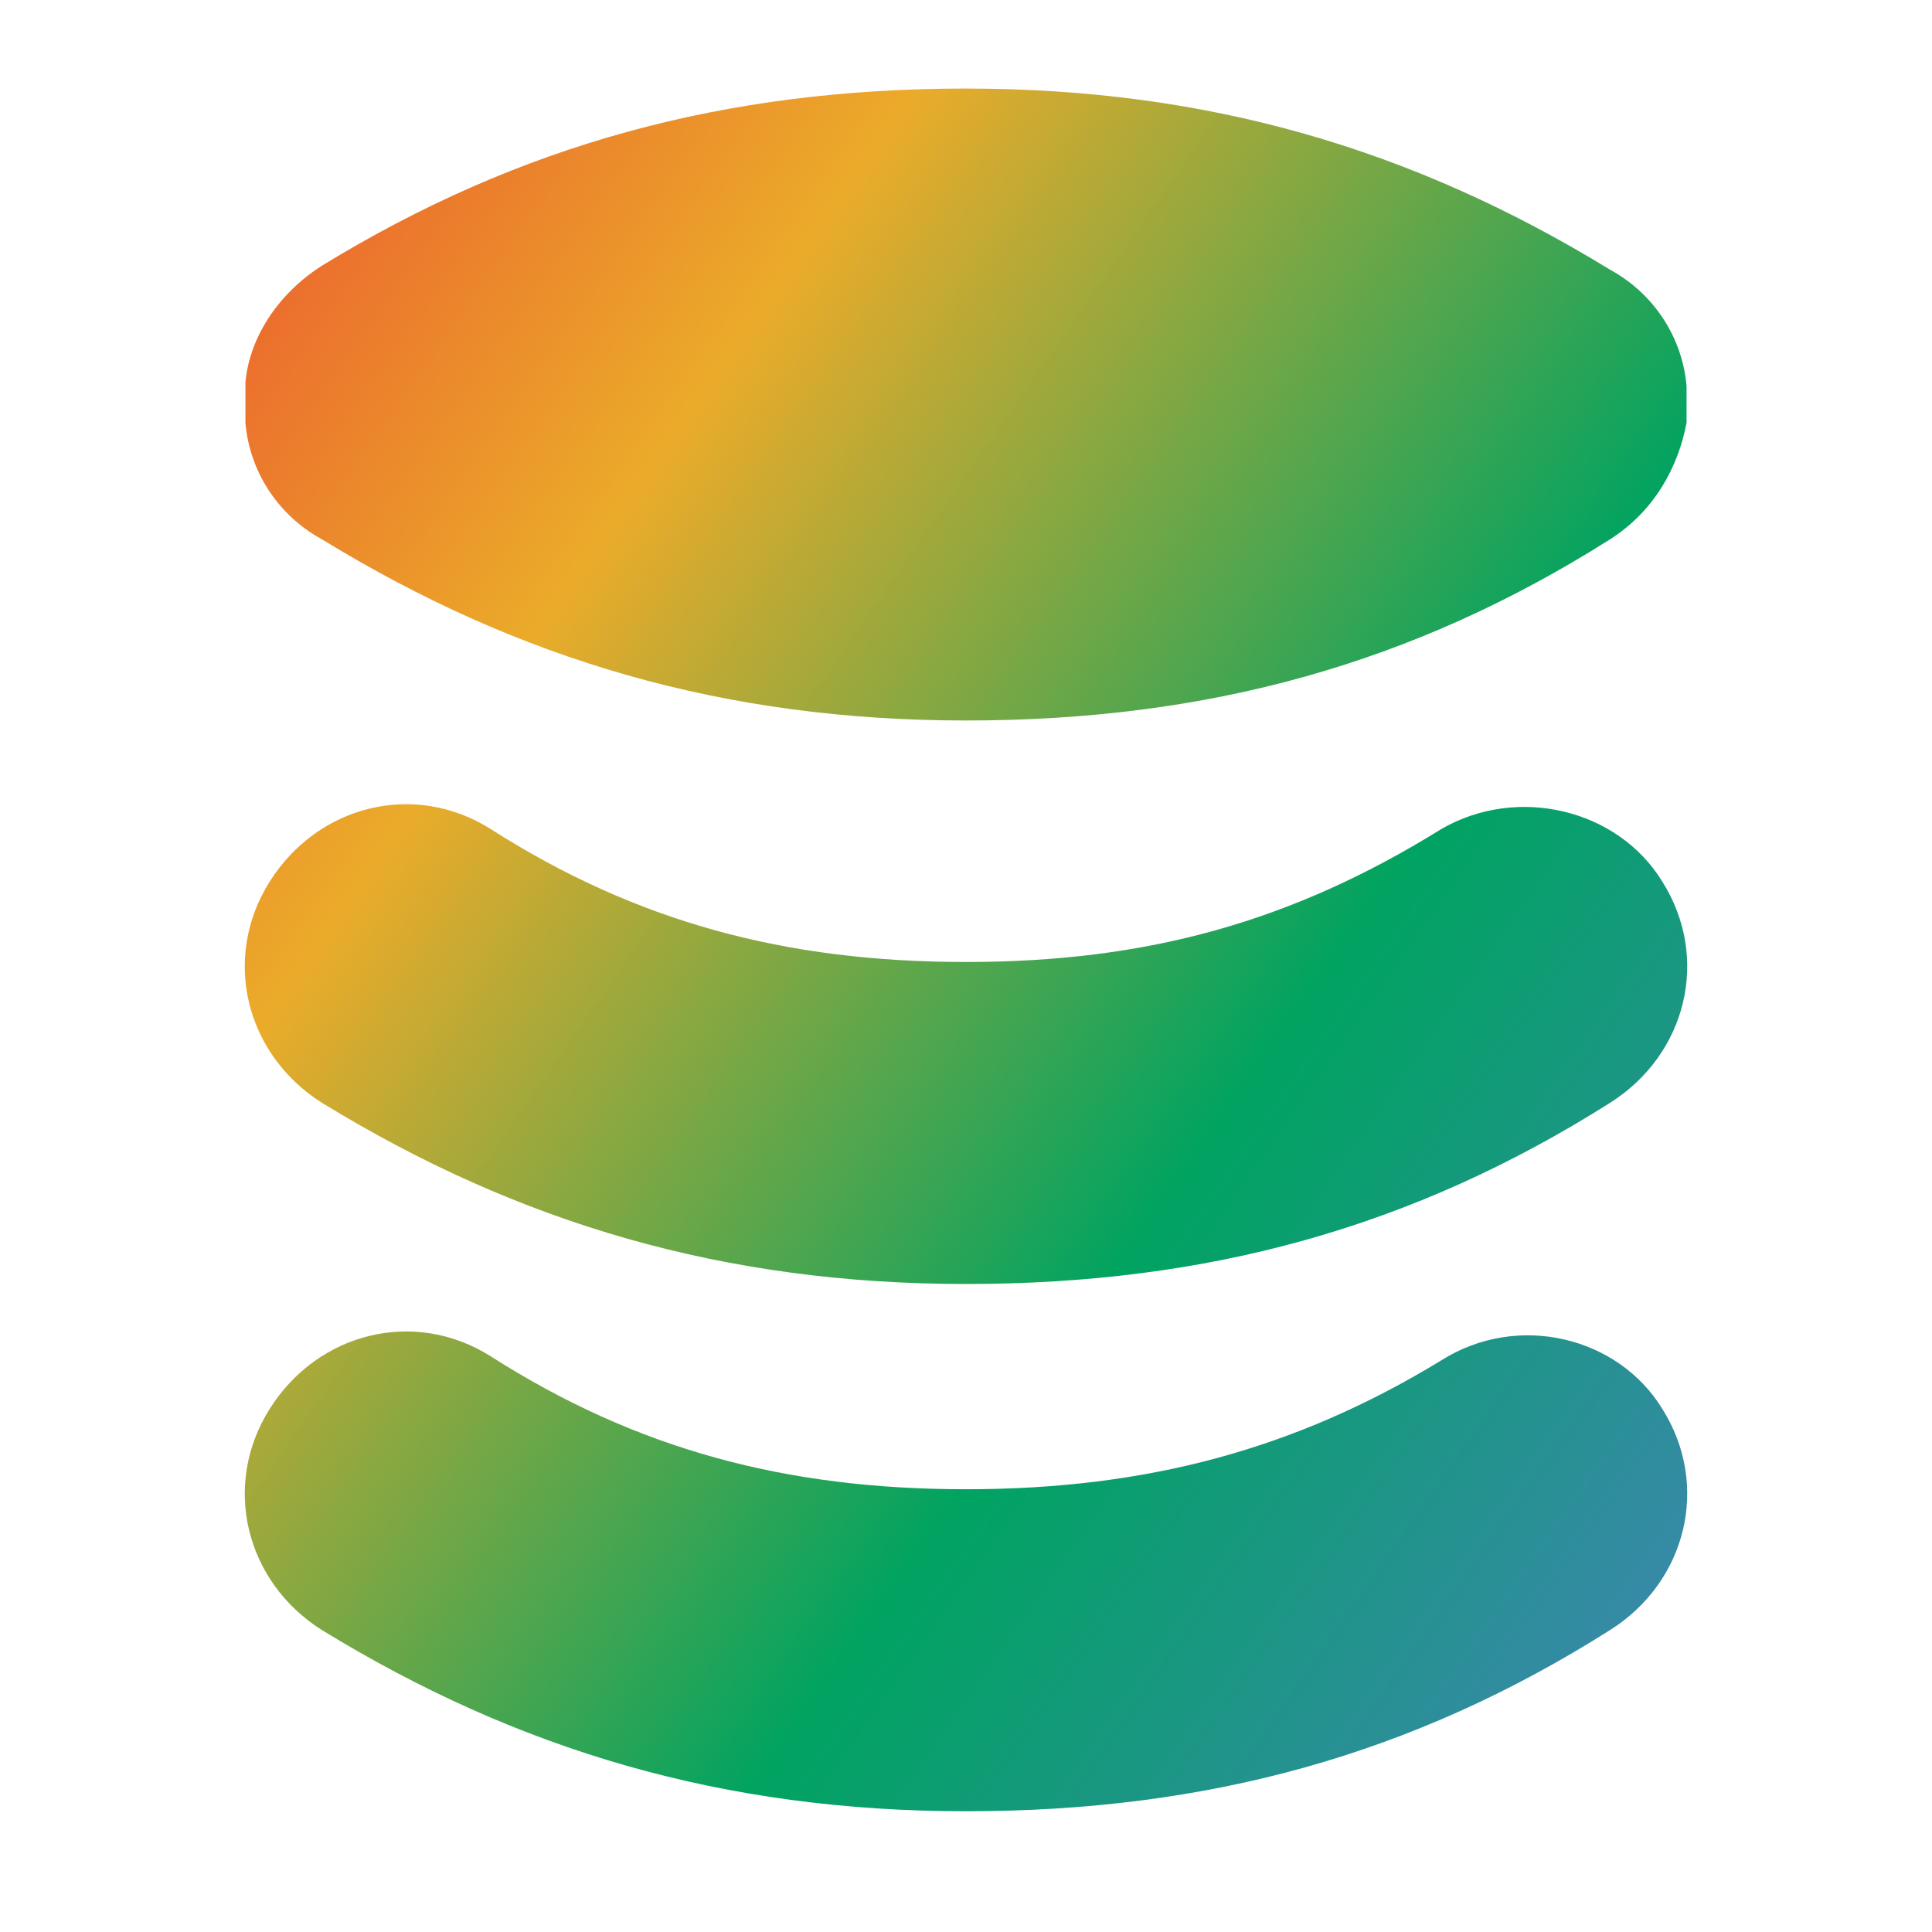 <?xml version="1.0"?>
<svg width="54" height="54" xmlns="http://www.w3.org/2000/svg" xmlns:xlink="http://www.w3.org/1999/xlink" overflow="hidden" viewBox="0 0 54 54"><defs><clipPath id="clip0"><rect x="1065" y="525" width="54" height="54"></rect></clipPath><linearGradient x1="1054.07" y1="540.272" x2="1111.78" y2="580.648" gradientUnits="userSpaceOnUse" spreadMethod="pad" id="fill1"><stop offset="0" stop-color="#ED3331"></stop><stop offset="0.254" stop-color="#EB912B"></stop><stop offset="0.321" stop-color="#EBAB2A"></stop><stop offset="0.656" stop-color="#00A361"></stop><stop offset="0.999" stop-color="#4B80C1"></stop><stop offset="1" stop-color="#4B80C1"></stop></linearGradient><linearGradient x1="1068.37" y1="519.827" x2="1126.09" y2="560.203" gradientUnits="userSpaceOnUse" spreadMethod="pad" id="fill2"><stop offset="0" stop-color="#ED3331"></stop><stop offset="0.254" stop-color="#EB912B"></stop><stop offset="0.321" stop-color="#EBAB2A"></stop><stop offset="0.656" stop-color="#00A361"></stop><stop offset="0.999" stop-color="#4B80C1"></stop><stop offset="1" stop-color="#4B80C1"></stop></linearGradient><linearGradient x1="1061" y1="530.369" x2="1118.71" y2="570.745" gradientUnits="userSpaceOnUse" spreadMethod="pad" id="fill3"><stop offset="0" stop-color="#ED3331"></stop><stop offset="0.254" stop-color="#EB912B"></stop><stop offset="0.321" stop-color="#EBAB2A"></stop><stop offset="0.656" stop-color="#00A361"></stop><stop offset="0.999" stop-color="#4B80C1"></stop><stop offset="1" stop-color="#4B80C1"></stop></linearGradient></defs><g clip-path="url(#clip0)" transform="translate(-1065 -525)"><path d="M1105.28 563.025C1101.22 565.5 1097.06 566.625 1092 566.625 1086.94 566.625 1082.78 565.5 1078.72 562.912 1076.59 561.562 1073.89 562.237 1072.54 564.375 1071.19 566.513 1071.86 569.213 1074 570.562 1079.51 573.938 1085.25 575.625 1092 575.625 1098.75 575.625 1104.49 574.05 1110 570.562 1112.14 569.213 1112.81 566.513 1111.46 564.375 1110.22 562.35 1107.41 561.675 1105.28 563.025Z" fill="url(#fill1)"></path><path d="M1112.14 535.8C1112.14 535.8 1112.14 535.8 1112.14 535.8 1112.03 534.45 1111.24 533.213 1110 532.537 1104.49 529.162 1098.75 527.475 1092 527.475 1085.25 527.475 1079.51 529.05 1074 532.425 1072.76 533.213 1071.97 534.45 1071.86 535.688 1071.86 535.688 1071.86 535.688 1071.86 535.688 1071.86 535.912 1071.86 536.138 1071.86 536.25 1071.86 536.475 1071.86 536.7 1071.86 536.812 1071.86 536.812 1071.86 536.812 1071.86 536.812 1071.97 538.162 1072.76 539.4 1074 540.075 1079.51 543.45 1085.25 545.138 1092 545.138 1098.75 545.138 1104.49 543.562 1110 540.075 1111.24 539.287 1111.91 538.05 1112.14 536.812 1112.14 536.812 1112.14 536.812 1112.14 536.812 1112.14 536.588 1112.14 536.362 1112.14 536.25 1112.14 536.138 1112.14 535.912 1112.14 535.8Z" fill="url(#fill2)"></path><path d="M1105.28 548.175C1101.11 550.763 1097.06 551.888 1092 551.888 1086.94 551.888 1082.78 550.763 1078.72 548.175 1076.59 546.825 1073.89 547.5 1072.54 549.638 1071.19 551.775 1071.86 554.475 1074 555.825 1079.51 559.2 1085.25 560.888 1092 560.888 1098.75 560.888 1104.49 559.312 1110 555.825 1112.14 554.475 1112.81 551.775 1111.46 549.638 1110.22 547.612 1107.41 546.938 1105.28 548.175Z" fill="url(#fill3)"></path></g></svg>